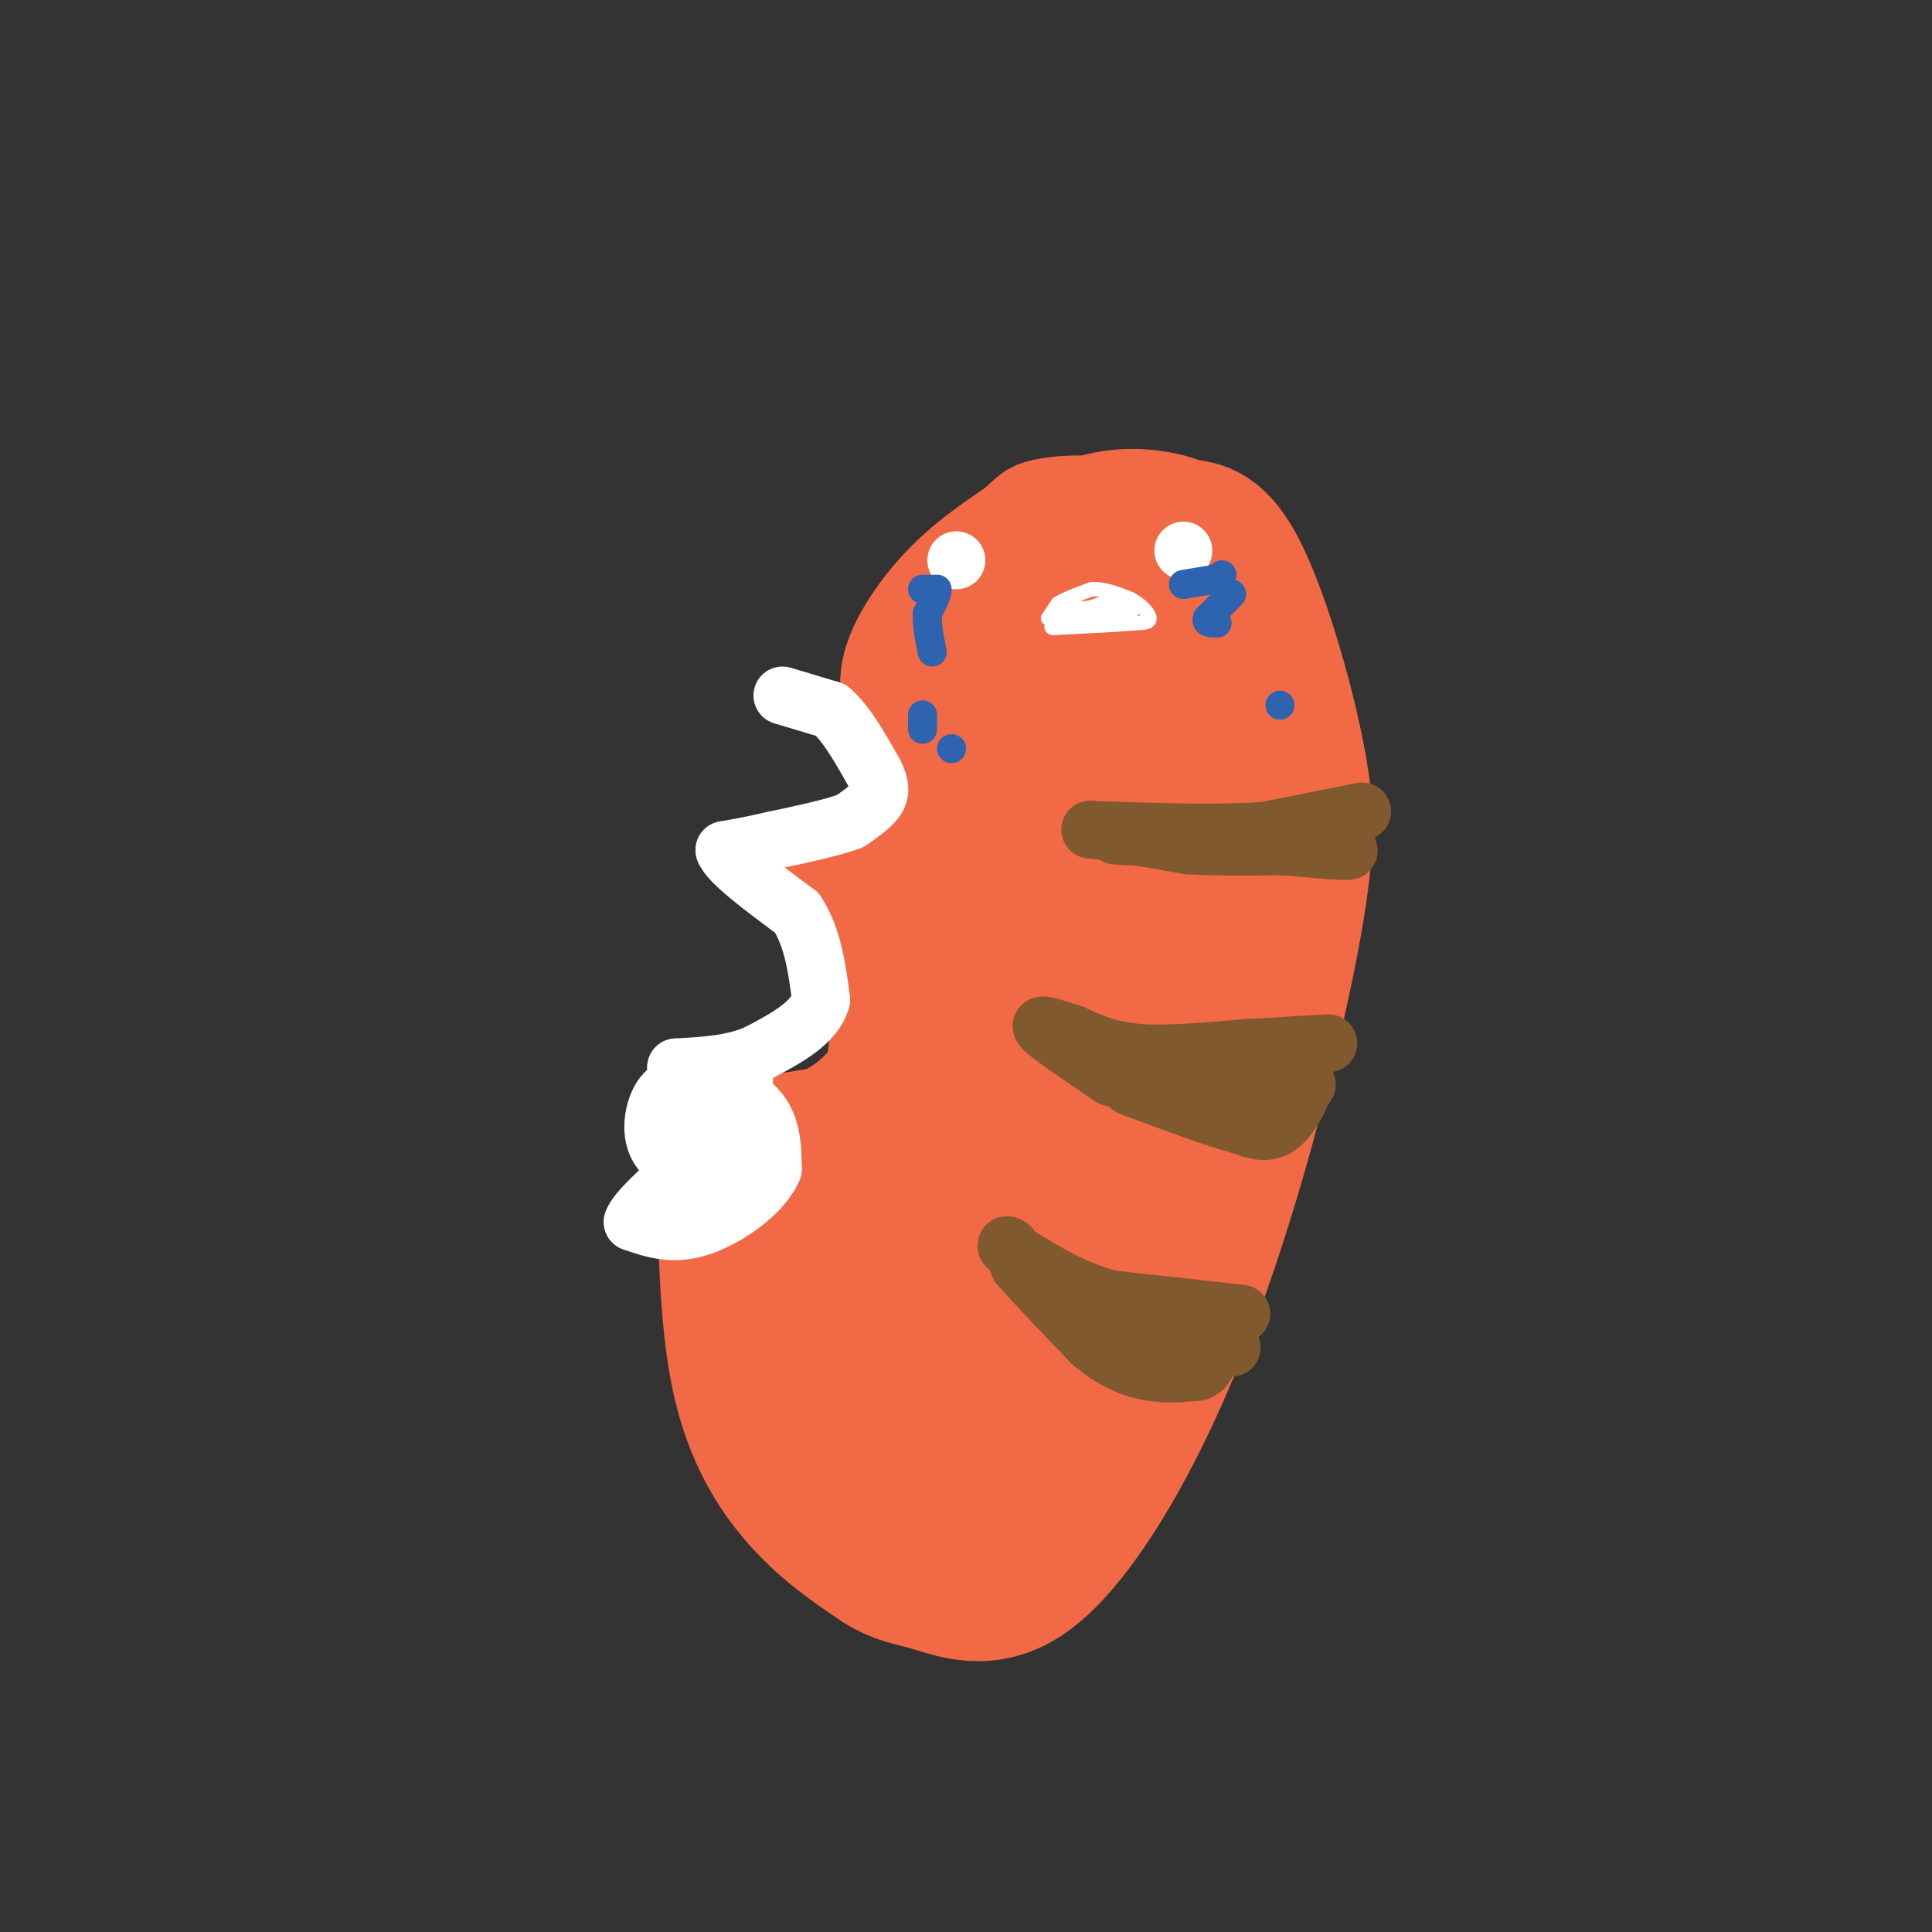 <svg viewBox='0 0 400 400' version='1.1' xmlns='http://www.w3.org/2000/svg' xmlns:xlink='http://www.w3.org/1999/xlink'><rect x="0" y="0" width="400" height="400" fill="#333333" stroke="none"/><g fill='none' stroke='#f26946' stroke-width='28' stroke-linecap='round' stroke-linejoin='round'><path d='M150,239c0.178,16.822 0.356,33.644 3,46c2.644,12.356 7.756,20.244 13,26c5.244,5.756 10.622,9.378 16,13'/><path d='M182,324c4.132,2.614 6.461,2.648 11,4c4.539,1.352 11.288,4.023 19,-1c7.712,-5.023 16.387,-17.738 24,-33c7.613,-15.262 14.165,-33.071 20,-53c5.835,-19.929 10.953,-41.980 13,-56c2.047,-14.020 1.024,-20.010 0,-26'/><path d='M269,159c-2.133,-12.489 -7.467,-30.711 -12,-40c-4.533,-9.289 -8.267,-9.644 -12,-10'/><path d='M245,109c-5.200,-2.222 -12.200,-2.778 -18,-1c-5.800,1.778 -10.400,5.889 -15,10'/><path d='M212,118c-3.500,3.833 -4.750,8.417 -6,13'/><path d='M206,131c-2.571,5.429 -6.000,12.500 -5,12c1.000,-0.500 6.429,-8.571 11,-13c4.571,-4.429 8.286,-5.214 12,-6'/><path d='M224,124c4.175,-0.478 8.614,1.325 12,1c3.386,-0.325 5.719,-2.780 7,7c1.281,9.780 1.509,31.794 0,53c-1.509,21.206 -4.754,41.603 -8,62'/><path d='M235,247c-7.369,26.357 -21.792,61.250 -28,72c-6.208,10.750 -4.202,-2.643 -1,-18c3.202,-15.357 7.601,-32.679 12,-50'/><path d='M218,251c2.966,-10.409 4.380,-11.430 2,-8c-2.380,3.430 -8.556,11.311 -13,18c-4.444,6.689 -7.158,12.185 -9,20c-1.842,7.815 -2.812,17.947 -4,22c-1.188,4.053 -2.594,2.026 -4,0'/><path d='M190,303c-5.167,-8.167 -16.083,-28.583 -27,-49'/><path d='M163,254c-5.500,-10.000 -5.750,-10.500 -6,-11'/><path d='M157,243c-1.000,-1.833 -0.500,-0.917 0,0'/></g>
<g fill='none' stroke='#f26946' stroke-width='20' stroke-linecap='round' stroke-linejoin='round'><path d='M151,234c0.000,0.000 19.000,-3.000 19,-3'/><path d='M170,231c5.756,-2.556 10.644,-7.444 13,-13c2.356,-5.556 2.178,-11.778 2,-18'/><path d='M185,200c-1.333,-5.911 -5.667,-11.689 -10,-15c-4.333,-3.311 -8.667,-4.156 -13,-5'/><path d='M162,180c0.833,-0.500 9.417,0.750 18,2'/><path d='M180,182c5.378,-2.178 9.822,-8.622 12,-14c2.178,-5.378 2.089,-9.689 2,-14'/><path d='M194,154c-1.333,-4.500 -5.667,-8.750 -10,-13'/><path d='M184,141c-0.044,-5.667 4.844,-13.333 10,-19c5.156,-5.667 10.578,-9.333 16,-13'/><path d='M210,109c3.228,-2.831 3.298,-3.408 6,-4c2.702,-0.592 8.035,-1.198 13,0c4.965,1.198 9.561,4.199 6,13c-3.561,8.801 -15.281,23.400 -27,38'/><path d='M208,156c-9.622,33.289 -20.178,97.511 -21,111c-0.822,13.489 8.089,-23.756 17,-61'/><path d='M204,206c5.071,-24.071 9.250,-53.750 5,-53c-4.250,0.750 -16.929,31.929 -23,53c-6.071,21.071 -5.536,32.036 -5,43'/><path d='M181,249c-0.720,3.645 -0.020,-8.742 0,-19c0.020,-10.258 -0.639,-18.387 9,-34c9.639,-15.613 29.577,-38.708 39,-49c9.423,-10.292 8.330,-7.779 2,27c-6.330,34.779 -17.896,101.825 -22,117c-4.104,15.175 -0.744,-21.521 3,-50c3.744,-28.479 7.872,-48.739 12,-69'/><path d='M224,172c-0.786,2.440 -8.750,43.042 -12,44c-3.250,0.958 -1.786,-37.726 -1,-37c0.786,0.726 0.893,40.863 1,81'/></g>
<g fill='none' stroke='#ffffff' stroke-width='12' stroke-linecap='round' stroke-linejoin='round'><path d='M162,144c0.000,0.000 10.000,3.000 10,3'/><path d='M172,147c3.167,2.667 6.083,7.833 9,13'/><path d='M181,160c1.622,3.178 1.178,4.622 0,6c-1.178,1.378 -3.089,2.689 -5,4'/><path d='M176,170c-3.500,1.333 -9.750,2.667 -16,4'/><path d='M160,174c-4.333,1.000 -7.167,1.500 -10,2'/><path d='M150,176c0.833,2.500 7.917,7.750 15,13'/><path d='M165,189c3.333,5.167 4.167,11.583 5,18'/><path d='M170,207c-1.333,4.833 -7.167,7.917 -13,11'/><path d='M157,218c-5.000,2.333 -11.000,2.667 -17,3'/><path d='M140,221c0.467,1.400 10.133,3.400 15,7c4.867,3.600 4.933,8.800 5,14'/><path d='M160,242c-1.933,4.889 -9.267,10.111 -15,12c-5.733,1.889 -9.867,0.444 -14,-1'/><path d='M131,253c0.917,-3.048 10.208,-10.167 14,-15c3.792,-4.833 2.083,-7.381 0,-9c-2.083,-1.619 -4.542,-2.310 -7,-3'/><path d='M138,226c-2.080,1.618 -3.781,7.162 -2,11c1.781,3.838 7.043,5.970 11,3c3.957,-2.970 6.610,-11.042 7,-15c0.390,-3.958 -1.483,-3.803 -4,-4c-2.517,-0.197 -5.678,-0.745 -8,1c-2.322,1.745 -3.806,5.784 -4,10c-0.194,4.216 0.903,8.608 2,13'/><path d='M140,245c1.667,1.500 4.833,-1.250 8,-4'/></g>
<g fill='none' stroke='#81592f' stroke-width='12' stroke-linecap='round' stroke-linejoin='round'><path d='M282,168c0.000,0.000 -20.000,4.000 -20,4'/><path d='M262,172c-8.500,0.667 -19.750,0.333 -31,0'/><path d='M231,172c-6.289,-0.133 -6.511,-0.467 -3,0c3.511,0.467 10.756,1.733 18,3'/><path d='M246,175c7.667,0.500 17.833,0.250 28,0'/><path d='M274,175c5.333,-0.167 4.667,-0.583 4,-1'/><path d='M275,216c0.000,0.000 -17.000,1.000 -17,1'/><path d='M258,217c-6.911,0.556 -15.689,1.444 -22,1c-6.311,-0.444 -10.156,-2.222 -14,-4'/><path d='M222,214c-4.133,-1.289 -7.467,-2.511 -6,-1c1.467,1.511 7.733,5.756 14,10'/><path d='M230,223c8.167,2.000 21.583,2.000 35,2'/><path d='M265,225c6.667,0.167 5.833,-0.417 5,-1'/><path d='M270,224c0.022,1.844 -2.422,6.956 -5,9c-2.578,2.044 -5.289,1.022 -8,0'/><path d='M257,233c-5.167,-1.333 -14.083,-4.667 -23,-8'/><path d='M257,272c0.000,0.000 -27.000,-3.000 -27,-3'/><path d='M230,269c-7.667,-2.000 -13.333,-5.500 -19,-9'/><path d='M211,260c-3.489,-2.022 -2.711,-2.578 -2,-2c0.711,0.578 1.356,2.289 2,4'/><path d='M211,262c2.833,3.333 8.917,9.667 15,16'/><path d='M226,278c4.556,3.822 8.444,5.378 12,6c3.556,0.622 6.778,0.311 10,0'/><path d='M248,284c2.000,-0.667 2.000,-2.333 2,-4'/><path d='M250,280c-4.089,-1.022 -15.311,-1.578 -19,-2c-3.689,-0.422 0.156,-0.711 4,-1'/><path d='M235,277c4.000,0.167 12.000,1.083 20,2'/><path d='M231,173c0.000,0.000 19.000,1.000 19,1'/><path d='M250,174c7.333,0.500 16.167,1.250 25,2'/><path d='M275,176c4.833,0.333 4.417,0.167 4,0'/></g>
<g fill='none' stroke='#ffffff' stroke-width='12' stroke-linecap='round' stroke-linejoin='round'><path d='M245,114c0.000,0.000 0.000,0.000 0,0'/><path d='M198,116c0.000,0.000 0.000,0.000 0,0'/></g>
<g fill='none' stroke='#2d63af' stroke-width='6' stroke-linecap='round' stroke-linejoin='round'><path d='M245,121c0.000,0.000 6.000,-1.000 6,-1'/><path d='M251,120c1.333,-0.333 1.667,-0.667 2,-1'/><path d='M191,122c0.000,0.000 3.000,0.000 3,0'/><path d='M194,122c0.167,0.833 -0.917,2.917 -2,5'/><path d='M192,127c-0.167,2.167 0.417,5.083 1,8'/><path d='M255,123c0.000,0.000 -5.000,5.000 -5,5'/><path d='M250,128c-0.500,1.000 0.750,1.000 2,1'/><path d='M265,146c0.000,0.000 0.000,0.000 0,0'/><path d='M197,155c0.000,0.000 0.000,0.000 0,0'/><path d='M191,148c0.000,0.000 0.000,3.000 0,3'/></g>
<g fill='none' stroke='#ffffff' stroke-width='3' stroke-linecap='round' stroke-linejoin='round'><path d='M217,128c0.000,0.000 2.000,-3.000 2,-3'/><path d='M219,125c1.500,-1.000 4.250,-2.000 7,-3'/><path d='M226,122c2.500,-0.167 5.250,0.917 8,2'/><path d='M234,124c2.267,1.156 3.933,3.044 4,4c0.067,0.956 -1.467,0.978 -3,1'/><path d='M235,129c-3.333,0.333 -10.167,0.667 -17,1'/><path d='M218,130c-1.500,-0.333 3.250,-1.667 8,-3'/><path d='M226,127c2.844,-0.467 5.956,-0.133 6,0c0.044,0.133 -2.978,0.067 -6,0'/><path d='M226,127c-1.167,0.000 -1.083,0.000 -1,0'/><path d='M225,127c1.333,0.000 5.167,0.000 9,0'/><path d='M234,127c0.833,-0.167 -1.583,-0.583 -4,-1'/><path d='M230,126c-1.833,-0.167 -4.417,-0.083 -7,0'/><path d='M223,126c-1.333,0.167 -1.167,0.583 -1,1'/><path d='M222,127c1.333,-0.333 5.167,-1.667 9,-3'/><path d='M231,124c2.244,-0.244 3.356,0.644 3,1c-0.356,0.356 -2.178,0.178 -4,0'/><path d='M230,125c-2.333,0.333 -6.167,1.167 -10,2'/><path d='M220,127c-1.833,0.667 -1.417,1.333 -1,2'/><path d='M219,129c1.667,-0.333 6.333,-2.167 11,-4'/><path d='M230,125c2.167,-0.667 2.083,-0.333 2,0'/></g>
</svg>